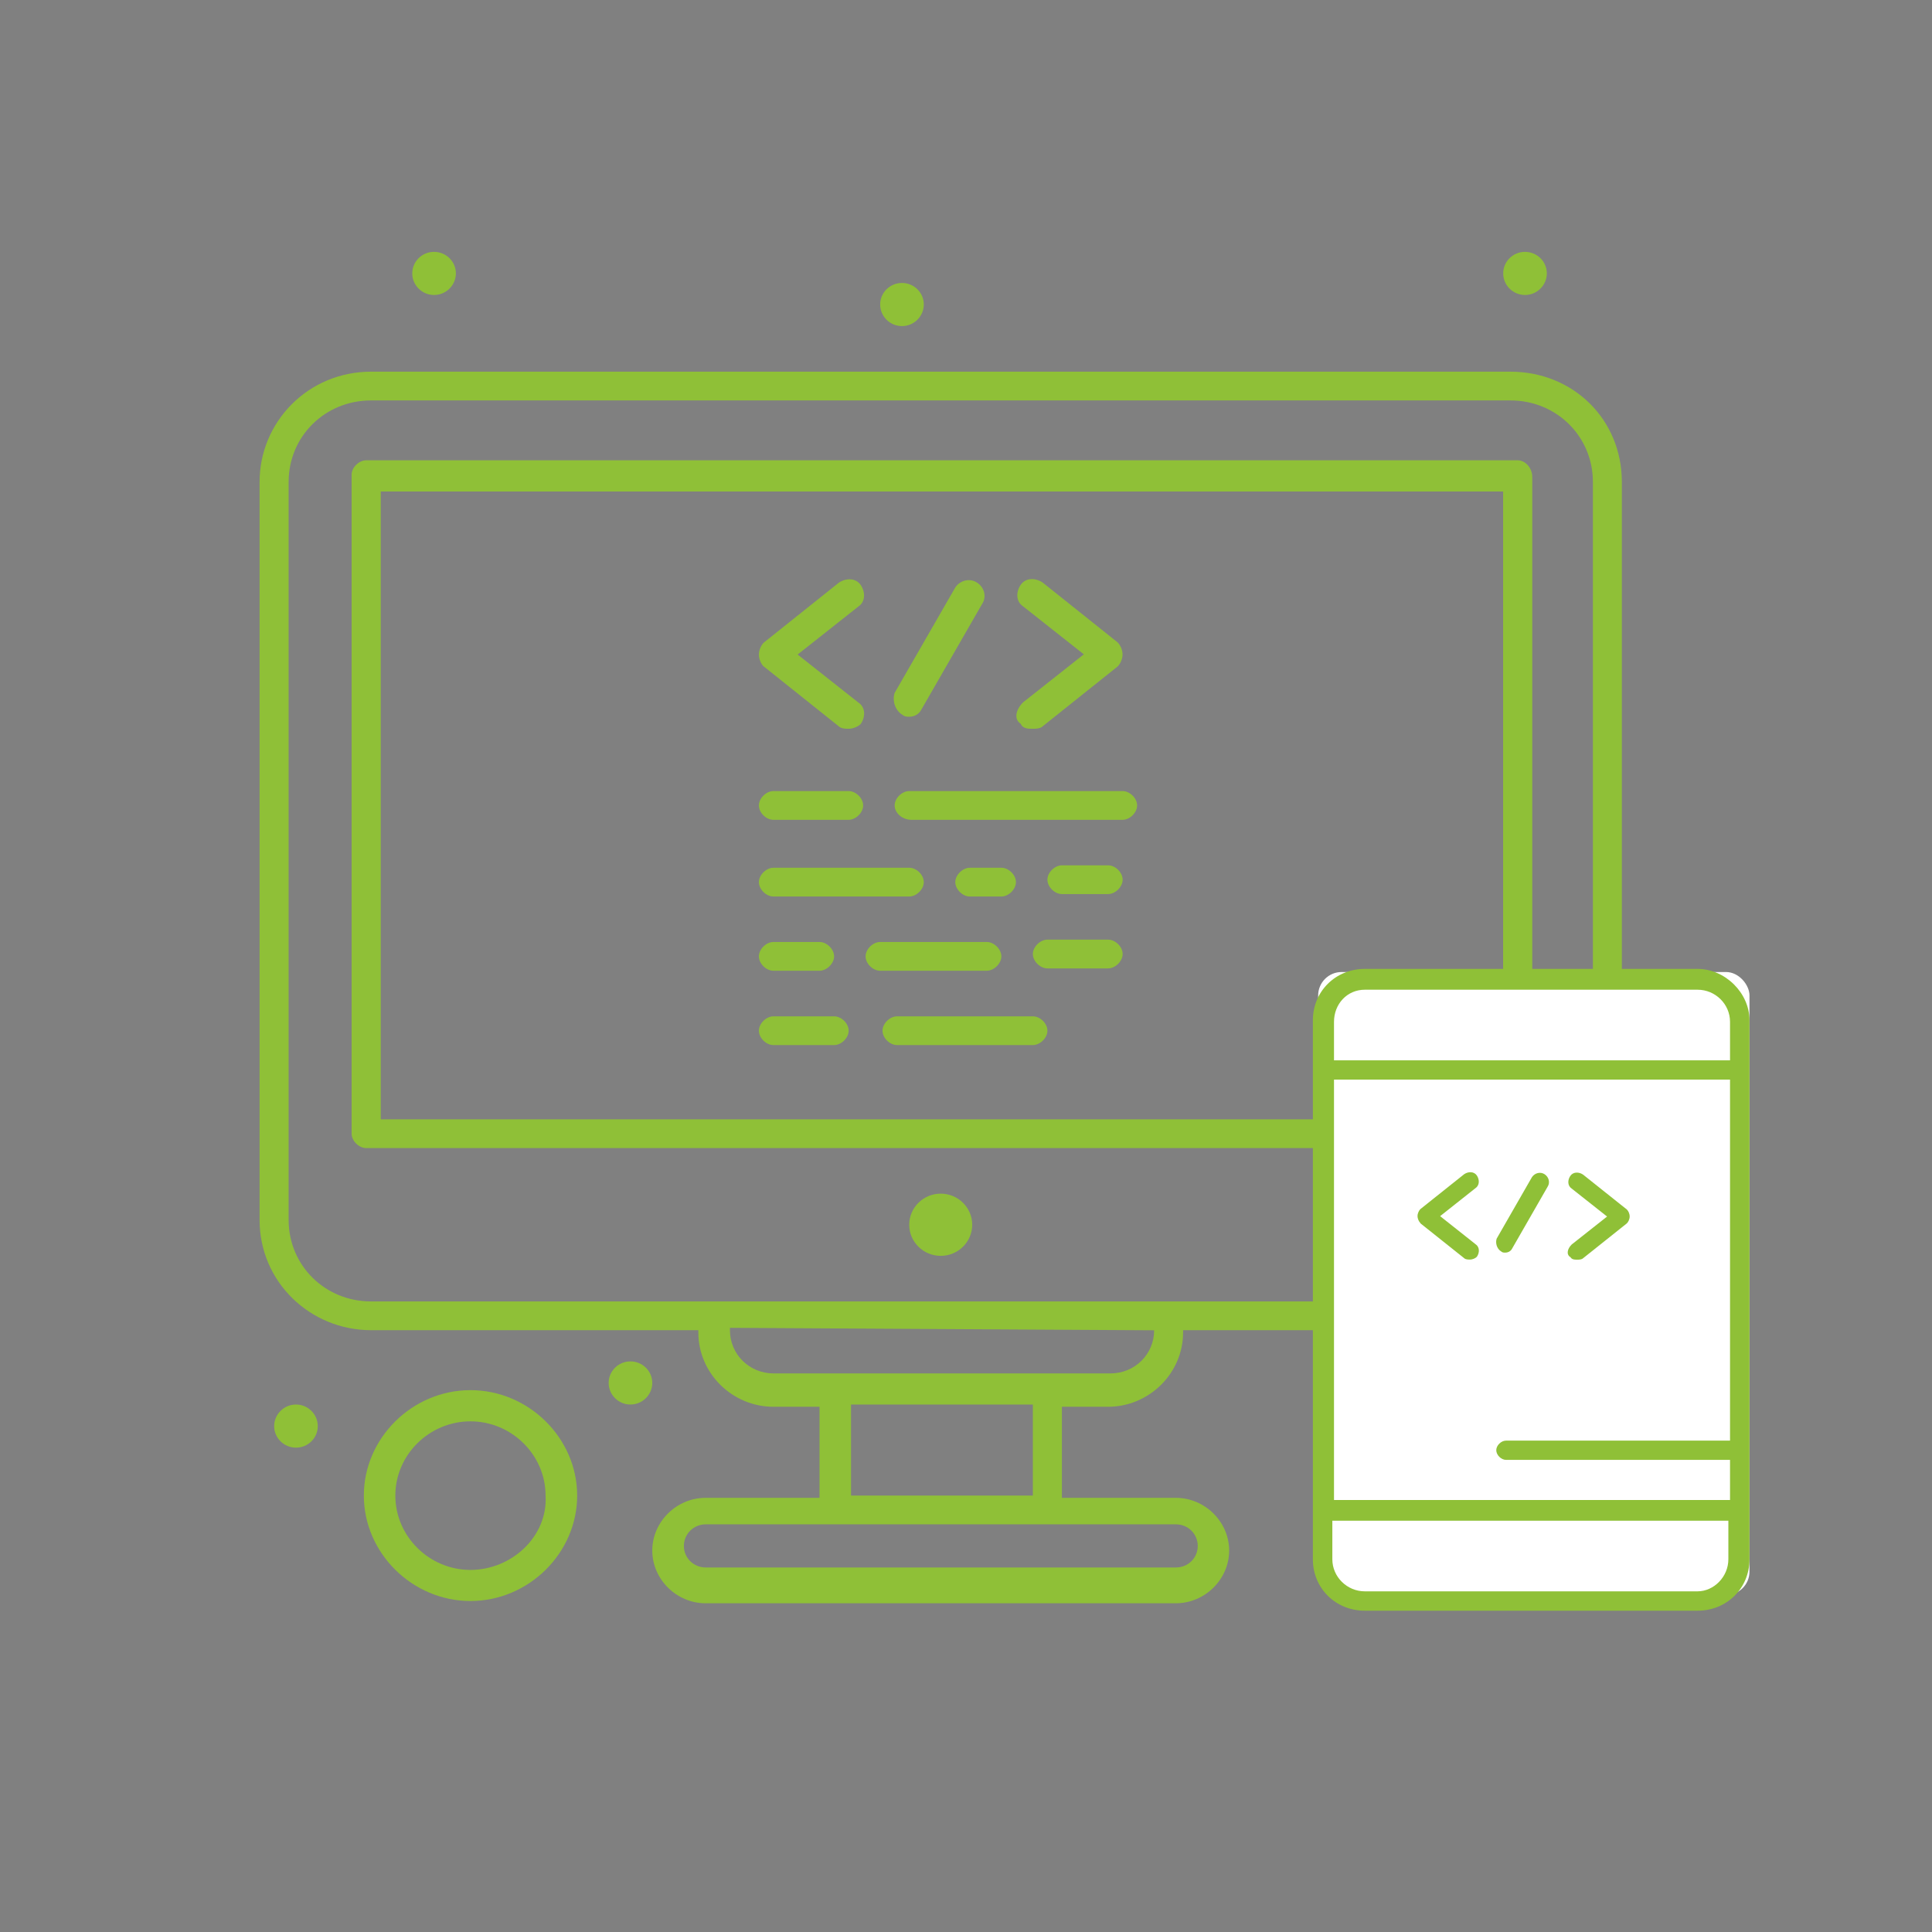<?xml version="1.0" encoding="UTF-8"?>
<svg xmlns="http://www.w3.org/2000/svg" id="Ebene_2" viewBox="0 0 197.53 197.53">
  <rect x="0" y="0" width="197.53" height="197.53" fill="#808080" stroke="none"/>
  <defs>
    <style>.cls-1{fill:#fff;}.cls-2{fill:#8fc037;}</style>
  </defs>
  <path class="cls-2" d="M96.18,122.04c1.78,0,3.22,1.43,3.22,3.18s-1.44,3.18-3.22,3.18-3.22-1.43-3.22-3.18,1.44-3.18,3.22-3.18Z"></path>
  <path class="cls-2" d="M64.46,139.19c1.23,0,2.23.99,2.23,2.2s-1,2.21-2.23,2.21-2.23-.99-2.23-2.21,1-2.2,2.23-2.2Z"></path>
  <path d="M138.82,148.26c1.23,0,2.23.99,2.23,2.2s-1,2.21-2.23,2.21-2.23-.99-2.23-2.21,1-2.2,2.23-2.2Z"></path>
  <path class="cls-2" d="M155.92,25.75c1.23,0,2.23.99,2.23,2.2s-1,2.21-2.23,2.21-2.23-.99-2.23-2.21,1-2.2,2.23-2.2Z"></path>
  <path class="cls-2" d="M92.22,28.93c1.23,0,2.23.99,2.23,2.2s-1,2.21-2.23,2.21-2.23-.99-2.23-2.21,1-2.2,2.23-2.2Z"></path>
  <path class="cls-2" d="M44.38,25.75c1.23,0,2.23.99,2.23,2.2s-1,2.21-2.23,2.21-2.23-.99-2.23-2.21,1-2.2,2.23-2.2Z"></path>
  <path class="cls-2" d="M30.26,143.6c1.23,0,2.23.99,2.23,2.21s-1,2.2-2.23,2.2-2.23-.99-2.23-2.2,1-2.21,2.23-2.21Z"></path>
  <path class="cls-2" d="M48.1,142.13c-5.95,0-10.9,4.9-10.9,10.78s4.96,10.78,10.9,10.78,10.91-4.9,10.91-10.78-4.96-10.78-10.91-10.78ZM48.1,160.51c-4.21,0-7.68-3.43-7.68-7.6s3.47-7.59,7.68-7.59,7.68,3.43,7.68,7.59c.25,4.17-3.47,7.6-7.68,7.6Z"></path>
  <path class="cls-2" d="M155.17,47.06H37.44c-.74,0-1.49.74-1.49,1.47v67.38c0,.73.74,1.47,1.49,1.47h117.73c.74,0,1.49-.73,1.49-1.47V48.78c0-.98-.74-1.72-1.49-1.72ZM153.44,114.44H38.93V50.25h114.75v64.19h-.25Z"></path>
  <path class="cls-2" d="M154.43,38H37.94c-6.44,0-11.4,5.14-11.4,11.27v75.46c0,6.37,5.21,11.27,11.4,11.27h33.46v.24c0,4.17,3.47,7.59,7.68,7.59h4.71v9.31h-11.65c-2.97,0-5.45,2.45-5.45,5.39s2.48,5.39,5.45,5.39h48.08c2.97,0,5.45-2.45,5.45-5.39s-2.48-5.39-5.45-5.39h-11.65v-9.31h4.71c4.21,0,7.68-3.43,7.68-7.59v-.24h33.46c6.44,0,11.4-5.15,11.4-11.27V49.27c0-6.37-4.96-11.27-11.4-11.27ZM122.46,158.06c0,1.23-.99,2.2-2.23,2.2h-48.08c-1.24,0-2.23-.98-2.23-2.2s.99-2.21,2.23-2.21h48.08c1.24,0,2.23.98,2.23,2.21ZM105.6,152.91h-18.59v-9.31h18.59v9.31ZM118,136.01c0,2.45-1.98,4.41-4.46,4.41h-34.45c-2.48,0-4.46-1.96-4.46-4.41v-.25l43.37.25h0ZM162.86,124.73c0,4.66-3.72,8.33-8.43,8.33H37.94c-4.71,0-8.43-3.68-8.43-8.33V49.27c0-4.66,3.72-8.33,8.43-8.33h116.49c4.71,0,8.43,3.68,8.43,8.33v75.46Z"></path>
  <path class="cls-2" d="M79.08,83.82h7.68c.74,0,1.49-.73,1.49-1.47s-.74-1.47-1.49-1.47h-7.68c-.74,0-1.49.73-1.49,1.47s.74,1.47,1.49,1.47Z"></path>
  <path class="cls-2" d="M93.21,83.82h21.56c.74,0,1.49-.73,1.49-1.47s-.74-1.47-1.49-1.47h-21.81c-.74,0-1.49.73-1.49,1.47s.74,1.47,1.73,1.47Z"></path>
  <path class="cls-2" d="M79.08,91.66h13.88c.74,0,1.49-.73,1.49-1.47s-.74-1.47-1.49-1.47h-13.88c-.74,0-1.49.74-1.49,1.47s.74,1.47,1.49,1.47Z"></path>
  <path class="cls-2" d="M102.38,91.66c.74,0,1.49-.73,1.49-1.47s-.74-1.47-1.49-1.47h-3.22c-.74,0-1.49.74-1.49,1.47s.74,1.47,1.49,1.47h3.22Z"></path>
  <path class="cls-2" d="M113.29,88.47h-4.71c-.74,0-1.49.73-1.49,1.47s.74,1.47,1.49,1.47h4.71c.74,0,1.49-.73,1.49-1.47s-.74-1.47-1.49-1.47Z"></path>
  <path class="cls-2" d="M79.08,99.25h4.71c.74,0,1.49-.74,1.49-1.47s-.74-1.47-1.49-1.47h-4.71c-.74,0-1.49.73-1.49,1.47s.74,1.47,1.49,1.47Z"></path>
  <path class="cls-2" d="M100.89,99.25c.74,0,1.49-.74,1.49-1.47s-.74-1.47-1.49-1.47h-10.9c-.74,0-1.49.73-1.49,1.47s.74,1.47,1.49,1.47h10.9Z"></path>
  <path class="cls-2" d="M113.29,96.07h-6.2c-.74,0-1.49.74-1.49,1.47s.74,1.47,1.49,1.47h6.2c.74,0,1.49-.73,1.49-1.47s-.74-1.47-1.49-1.47Z"></path>
  <path class="cls-2" d="M79.08,106.85h6.2c.74,0,1.49-.73,1.49-1.47s-.74-1.47-1.49-1.47h-6.2c-.74,0-1.49.73-1.49,1.47s.74,1.47,1.49,1.47Z"></path>
  <path class="cls-2" d="M105.6,103.91h-13.88c-.74,0-1.49.73-1.49,1.47s.74,1.47,1.49,1.47h13.88c.74,0,1.49-.73,1.49-1.47s-.74-1.47-1.49-1.47Z"></path>
  <path class="cls-2" d="M78.09,68.14l7.68,6.13c.25.24.74.24.99.24.5,0,.99-.24,1.24-.49.5-.73.5-1.71-.25-2.2l-6.2-4.9,6.2-4.9c.74-.49.74-1.47.25-2.21-.5-.73-1.49-.73-2.23-.24l-7.68,6.13c-.25.24-.5.73-.5,1.23s.25.98.5,1.23Z"></path>
  <path class="cls-2" d="M104.36,74.02c.25.49.74.49,1.24.49.25,0,.74,0,.99-.24l7.68-6.13c.25-.25.5-.73.5-1.23s-.25-.98-.5-1.23l-7.68-6.13c-.74-.49-1.73-.49-2.23.24-.5.73-.5,1.72.25,2.21l6.2,4.9-6.2,4.9c-.74.73-.99,1.72-.25,2.2Z"></path>
  <path class="cls-2" d="M92.22,73.04c.25.24.5.24.74.24.5,0,.99-.24,1.24-.73l6.2-10.78c.5-.73.25-1.71-.5-2.2-.74-.49-1.73-.25-2.23.49l-6.2,10.78c-.25.73,0,1.72.74,2.21Z"></path>
  <path d="M158.89,146.78c1.23,0,2.23.99,2.23,2.21s-1,2.2-2.23,2.2-2.23-.99-2.23-2.2,1-2.21,2.23-2.21Z"></path>
  <rect class="cls-1" x="134.77" y="99.38" width="44.1" height="63.7" rx="2.4" ry="2.4"></rect>
  <path class="cls-2" d="M173.56,99.06h-34.02c-2.99,0-5.31,2.3-5.31,5.25v55.12c0,2.95,2.32,5.25,5.31,5.25h34.02c2.99,0,5.31-2.3,5.31-5.25v-55.12c0-2.79-2.49-5.25-5.31-5.25ZM136.39,110.38h40.49v36.91h-22.9c-.5,0-1,.49-1,.98s.5.99,1,.99h22.9v4.1h-40.49v-42.98ZM139.54,101.19h34.02c1.83,0,3.32,1.48,3.32,3.28v3.94h-40.49v-3.94c0-1.81,1.33-3.28,3.15-3.28ZM173.56,162.7h-34.02c-1.82,0-3.32-1.48-3.32-3.28v-3.94h40.49v3.94c0,1.8-1.49,3.28-3.15,3.28Z"></path>
  <path class="cls-2" d="M145.22,125.07l4.48,3.57c.14.14.43.14.58.14.29,0,.58-.14.72-.29.29-.43.29-1-.15-1.29l-3.61-2.86,3.61-2.86c.43-.29.43-.86.15-1.29-.29-.43-.87-.43-1.3-.14l-4.48,3.57c-.14.14-.29.43-.29.71s.14.57.29.71Z"></path>
  <path class="cls-2" d="M160.55,128.5c.14.29.43.29.72.29.14,0,.43,0,.58-.14l4.48-3.57c.15-.14.29-.43.29-.71s-.14-.57-.29-.71l-4.48-3.57c-.43-.29-1.01-.29-1.3.14-.29.43-.29,1,.14,1.29l3.62,2.86-3.62,2.86c-.43.43-.58,1-.14,1.29Z"></path>
  <path class="cls-2" d="M153.46,127.93c.14.14.29.14.43.14.29,0,.58-.14.72-.43l3.61-6.29c.29-.43.14-1-.29-1.29-.43-.29-1.01-.14-1.3.29l-3.61,6.29c-.14.43,0,1,.43,1.29Z"></path>
</svg>
